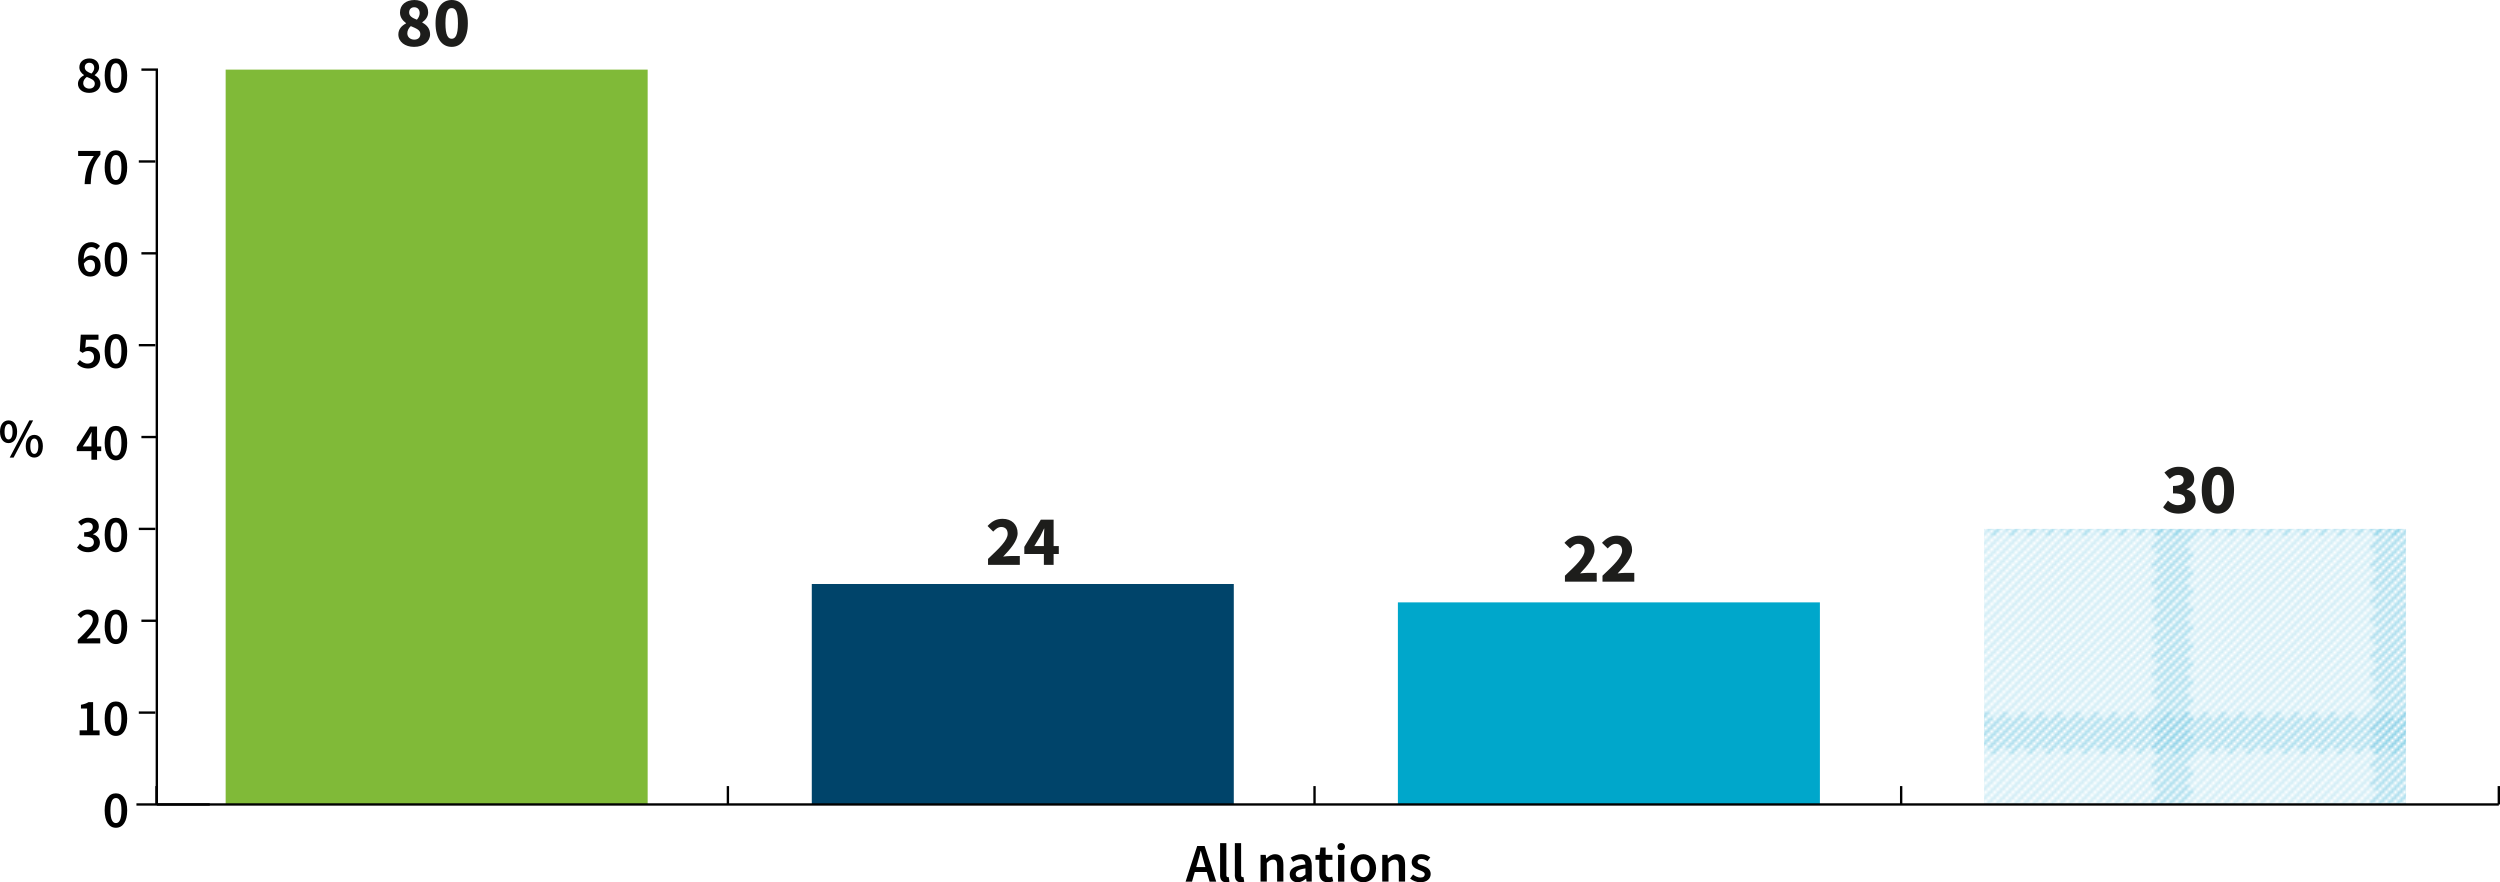 <?xml version="1.0" encoding="UTF-8"?>
<svg id="Layer_1" data-name="Layer 1" xmlns="http://www.w3.org/2000/svg" xmlns:xlink="http://www.w3.org/1999/xlink" viewBox="0 0 1054.37 372.1">
  <defs>
    <style>
      .cls-1, .cls-2, .cls-3, .cls-4, .cls-5, .cls-6, .cls-7 {
        stroke-width: 0px;
      }

      .cls-1, .cls-8, .cls-9 {
        fill: none;
      }

      .cls-2 {
        fill: url(#SVGID_1_);
      }

      .cls-8 {
        stroke: #000;
        stroke-miterlimit: 10;
      }

      .cls-9 {
        stroke: #38b1d5;
        stroke-linejoin: round;
        stroke-width: .3px;
      }

      .cls-10 {
        isolation: isolate;
      }

      .cls-4 {
        fill: #1d1d1b;
      }

      .cls-5 {
        fill: #80ba38;
      }

      .cls-6 {
        fill: #00a7cb;
      }

      .cls-7 {
        fill: #00446a;
      }
    </style>
    <pattern id="SVGID_1_" data-name="SVGID 1 " x="0" y="0" width="72" height="72" patternTransform="translate(6353.56 26482.7) scale(1.28)" patternUnits="userSpaceOnUse" viewBox="0 0 72 72">
      <g>
        <rect class="cls-1" width="72" height="72"/>
        <g>
          <rect class="cls-1" width="72" height="72"/>
          <g>
            <rect class="cls-1" width="72" height="72"/>
            <g>
              <line class="cls-9" x1="66.66" y1="84.86" x2="84.66" y2="66.86"/>
              <line class="cls-9" x1="66.66" y1="90.86" x2="90.66" y2="66.86"/>
              <line class="cls-9" x1="66.66" y1="96.86" x2="96.66" y2="66.86"/>
              <line class="cls-9" x1="66.66" y1="102.86" x2="102.66" y2="66.86"/>
              <line class="cls-9" x1="66.66" y1="108.86" x2="108.66" y2="66.86"/>
              <line class="cls-9" x1="66.66" y1="114.86" x2="114.66" y2="66.86"/>
              <line class="cls-9" x1="66.66" y1="120.86" x2="120.66" y2="66.86"/>
              <line class="cls-9" x1="66.66" y1="126.86" x2="126.66" y2="66.86"/>
              <line class="cls-9" x1="66.66" y1="132.86" x2="132.66" y2="66.86"/>
              <line class="cls-9" x1="66.66" y1="138.86" x2="138.66" y2="66.86"/>
              <line class="cls-9" x1="66.66" y1="144.86" x2="144.66" y2="66.86"/>
              <line class="cls-9" x1="66.66" y1="150.86" x2="150.66" y2="66.86"/>
              <line class="cls-9" x1="65.35" y1="83.14" x2="83.35" y2="65.14"/>
              <line class="cls-9" x1="65.35" y1="89.14" x2="89.35" y2="65.14"/>
              <line class="cls-9" x1="65.35" y1="95.14" x2="95.35" y2="65.14"/>
              <line class="cls-9" x1="65.35" y1="101.14" x2="101.35" y2="65.14"/>
              <line class="cls-9" x1="65.35" y1="107.14" x2="107.35" y2="65.14"/>
              <line class="cls-9" x1="65.35" y1="113.14" x2="113.35" y2="65.14"/>
              <line class="cls-9" x1="65.35" y1="119.14" x2="119.35" y2="65.14"/>
              <line class="cls-9" x1="65.35" y1="125.14" x2="125.35" y2="65.14"/>
              <line class="cls-9" x1="65.35" y1="131.14" x2="131.35" y2="65.14"/>
              <line class="cls-9" x1="65.35" y1="137.14" x2="137.35" y2="65.14"/>
              <line class="cls-9" x1="65.35" y1="143.14" x2="143.35" y2="65.14"/>
              <line class="cls-9" x1="65.35" y1="149.14" x2="149.35" y2="65.14"/>
              <line class="cls-9" x1="71.35" y1="149.14" x2="149.35" y2="71.14"/>
            </g>
            <g>
              <line class="cls-9" x1="-5.34" y1="84.86" x2="12.66" y2="66.86"/>
              <line class="cls-9" x1="-5.34" y1="90.86" x2="18.66" y2="66.86"/>
              <line class="cls-9" x1="-5.34" y1="96.86" x2="24.66" y2="66.86"/>
              <line class="cls-9" x1="-5.34" y1="102.86" x2="30.66" y2="66.86"/>
              <line class="cls-9" x1="-5.34" y1="108.86" x2="36.66" y2="66.86"/>
              <line class="cls-9" x1="-5.34" y1="114.86" x2="42.66" y2="66.86"/>
              <line class="cls-9" x1="-5.34" y1="120.86" x2="48.66" y2="66.86"/>
              <line class="cls-9" x1="-5.34" y1="126.86" x2="54.66" y2="66.86"/>
              <line class="cls-9" x1="-5.34" y1="132.86" x2="60.66" y2="66.86"/>
              <line class="cls-9" x1="-5.34" y1="138.86" x2="66.66" y2="66.86"/>
              <line class="cls-9" x1="-5.34" y1="144.86" x2="72.66" y2="66.86"/>
              <line class="cls-9" x1="-5.34" y1="150.86" x2="78.66" y2="66.86"/>
              <line class="cls-9" x1="-6.65" y1="83.14" x2="11.35" y2="65.14"/>
              <line class="cls-9" x1="-6.65" y1="89.14" x2="17.35" y2="65.14"/>
              <line class="cls-9" x1="-6.65" y1="95.14" x2="23.35" y2="65.14"/>
              <line class="cls-9" x1="-6.65" y1="101.14" x2="29.35" y2="65.14"/>
              <line class="cls-9" x1="-6.65" y1="107.14" x2="35.35" y2="65.14"/>
              <line class="cls-9" x1="-6.65" y1="113.14" x2="41.35" y2="65.14"/>
              <line class="cls-9" x1="-6.65" y1="119.14" x2="47.35" y2="65.14"/>
              <line class="cls-9" x1="-6.65" y1="125.14" x2="53.35" y2="65.14"/>
              <line class="cls-9" x1="-6.65" y1="131.14" x2="59.35" y2="65.14"/>
              <line class="cls-9" x1="-6.65" y1="137.14" x2="65.35" y2="65.14"/>
              <line class="cls-9" x1="-6.65" y1="143.14" x2="71.35" y2="65.14"/>
              <line class="cls-9" x1="-6.65" y1="149.14" x2="77.35" y2="65.14"/>
              <line class="cls-9" x1="-.65" y1="149.14" x2="77.35" y2="71.14"/>
            </g>
            <g>
              <line class="cls-9" x1="-77.34" y1="144.86" x2=".66" y2="66.86"/>
              <line class="cls-9" x1="-77.34" y1="150.86" x2="6.66" y2="66.86"/>
              <line class="cls-9" x1="-78.65" y1="149.14" x2="5.35" y2="65.14"/>
              <line class="cls-9" x1="-72.65" y1="149.14" x2="5.35" y2="71.14"/>
            </g>
            <g>
              <line class="cls-9" x1="66.66" y1="12.86" x2="84.66" y2="-5.14"/>
              <line class="cls-9" x1="66.66" y1="18.86" x2="90.66" y2="-5.14"/>
              <line class="cls-9" x1="66.66" y1="24.86" x2="96.66" y2="-5.14"/>
              <line class="cls-9" x1="66.66" y1="30.86" x2="102.66" y2="-5.14"/>
              <line class="cls-9" x1="66.66" y1="36.86" x2="108.66" y2="-5.14"/>
              <line class="cls-9" x1="66.66" y1="42.86" x2="114.66" y2="-5.14"/>
              <line class="cls-9" x1="66.66" y1="48.86" x2="120.66" y2="-5.14"/>
              <line class="cls-9" x1="66.66" y1="54.86" x2="126.66" y2="-5.14"/>
              <line class="cls-9" x1="66.66" y1="60.86" x2="132.66" y2="-5.14"/>
              <line class="cls-9" x1="66.66" y1="66.86" x2="138.66" y2="-5.14"/>
              <line class="cls-9" x1="66.66" y1="72.86" x2="144.66" y2="-5.14"/>
              <line class="cls-9" x1="66.66" y1="78.86" x2="150.66" y2="-5.14"/>
              <line class="cls-9" x1="65.35" y1="11.14" x2="83.35" y2="-6.86"/>
              <line class="cls-9" x1="65.35" y1="17.14" x2="89.35" y2="-6.86"/>
              <line class="cls-9" x1="65.35" y1="23.14" x2="95.35" y2="-6.86"/>
              <line class="cls-9" x1="65.35" y1="29.14" x2="101.35" y2="-6.86"/>
              <line class="cls-9" x1="65.35" y1="35.14" x2="107.35" y2="-6.86"/>
              <line class="cls-9" x1="65.35" y1="41.14" x2="113.35" y2="-6.86"/>
              <line class="cls-9" x1="65.35" y1="47.14" x2="119.35" y2="-6.86"/>
              <line class="cls-9" x1="65.35" y1="53.14" x2="125.35" y2="-6.86"/>
              <line class="cls-9" x1="65.35" y1="59.14" x2="131.35" y2="-6.86"/>
              <line class="cls-9" x1="65.35" y1="65.14" x2="137.35" y2="-6.86"/>
              <line class="cls-9" x1="65.35" y1="71.14" x2="143.35" y2="-6.86"/>
              <line class="cls-9" x1="65.35" y1="77.14" x2="149.35" y2="-6.86"/>
              <line class="cls-9" x1="71.35" y1="77.14" x2="149.35" y2="-.86"/>
            </g>
            <g>
              <line class="cls-9" x1="-5.34" y1="12.86" x2="12.66" y2="-5.14"/>
              <line class="cls-9" x1="-5.34" y1="18.86" x2="18.66" y2="-5.14"/>
              <line class="cls-9" x1="-5.34" y1="24.86" x2="24.66" y2="-5.14"/>
              <line class="cls-9" x1="-5.34" y1="30.86" x2="30.66" y2="-5.14"/>
              <line class="cls-9" x1="-5.34" y1="36.86" x2="36.66" y2="-5.14"/>
              <line class="cls-9" x1="-5.34" y1="42.86" x2="42.66" y2="-5.14"/>
              <line class="cls-9" x1="-5.34" y1="48.86" x2="48.66" y2="-5.14"/>
              <line class="cls-9" x1="-5.34" y1="54.86" x2="54.66" y2="-5.14"/>
              <line class="cls-9" x1="-5.34" y1="60.86" x2="60.66" y2="-5.14"/>
              <line class="cls-9" x1="-5.34" y1="66.86" x2="66.66" y2="-5.14"/>
              <line class="cls-9" x1="-5.34" y1="72.86" x2="72.66" y2="-5.14"/>
              <line class="cls-9" x1="-5.34" y1="78.86" x2="78.66" y2="-5.14"/>
              <line class="cls-9" x1=".66" y1="78.86" x2="78.66" y2=".86"/>
              <line class="cls-9" x1="6.66" y1="78.86" x2="78.66" y2="6.86"/>
              <line class="cls-9" x1="12.66" y1="78.86" x2="78.66" y2="12.86"/>
              <line class="cls-9" x1="18.66" y1="78.86" x2="78.66" y2="18.86"/>
              <line class="cls-9" x1="24.66" y1="78.86" x2="78.66" y2="24.86"/>
              <line class="cls-9" x1="30.66" y1="78.86" x2="78.66" y2="30.86"/>
              <line class="cls-9" x1="36.66" y1="78.86" x2="78.66" y2="36.86"/>
              <line class="cls-9" x1="42.66" y1="78.86" x2="78.66" y2="42.86"/>
              <line class="cls-9" x1="48.66" y1="78.86" x2="78.66" y2="48.86"/>
              <line class="cls-9" x1="54.66" y1="78.86" x2="78.66" y2="54.86"/>
              <line class="cls-9" x1="60.66" y1="78.86" x2="78.66" y2="60.86"/>
              <line class="cls-9" x1="66.66" y1="78.86" x2="78.66" y2="66.86"/>
              <line class="cls-9" x1="-6.65" y1="11.14" x2="11.35" y2="-6.86"/>
              <line class="cls-9" x1="-6.65" y1="17.14" x2="17.35" y2="-6.86"/>
              <line class="cls-9" x1="-6.65" y1="23.14" x2="23.35" y2="-6.86"/>
              <line class="cls-9" x1="-6.65" y1="29.14" x2="29.35" y2="-6.86"/>
              <line class="cls-9" x1="-6.65" y1="35.14" x2="35.35" y2="-6.86"/>
              <line class="cls-9" x1="-6.65" y1="41.14" x2="41.35" y2="-6.86"/>
              <line class="cls-9" x1="-6.65" y1="47.14" x2="47.35" y2="-6.86"/>
              <line class="cls-9" x1="-6.65" y1="53.14" x2="53.35" y2="-6.86"/>
              <line class="cls-9" x1="-6.65" y1="59.14" x2="59.35" y2="-6.86"/>
              <line class="cls-9" x1="-6.65" y1="65.14" x2="65.35" y2="-6.86"/>
              <line class="cls-9" x1="-6.65" y1="71.14" x2="71.35" y2="-6.86"/>
              <line class="cls-9" x1="-6.65" y1="77.14" x2="77.35" y2="-6.86"/>
              <line class="cls-9" x1="-.65" y1="77.14" x2="77.35" y2="-.86"/>
              <line class="cls-9" x1="5.35" y1="77.14" x2="77.35" y2="5.14"/>
              <line class="cls-9" x1="11.35" y1="77.14" x2="77.35" y2="11.14"/>
              <line class="cls-9" x1="17.35" y1="77.14" x2="77.35" y2="17.14"/>
              <line class="cls-9" x1="23.35" y1="77.14" x2="77.35" y2="23.14"/>
              <line class="cls-9" x1="29.35" y1="77.14" x2="77.35" y2="29.14"/>
              <line class="cls-9" x1="35.35" y1="77.14" x2="77.35" y2="35.14"/>
              <line class="cls-9" x1="41.35" y1="77.14" x2="77.35" y2="41.14"/>
              <line class="cls-9" x1="47.35" y1="77.14" x2="77.35" y2="47.14"/>
              <line class="cls-9" x1="53.35" y1="77.14" x2="77.35" y2="53.14"/>
              <line class="cls-9" x1="59.35" y1="77.14" x2="77.35" y2="59.14"/>
              <line class="cls-9" x1="65.35" y1="77.14" x2="77.35" y2="65.14"/>
            </g>
            <g>
              <line class="cls-9" x1="-77.34" y1="72.86" x2=".66" y2="-5.14"/>
              <line class="cls-9" x1="-77.34" y1="78.86" x2="6.66" y2="-5.14"/>
              <line class="cls-9" x1="-71.34" y1="78.86" x2="6.66" y2=".86"/>
              <line class="cls-9" x1="-65.34" y1="78.86" x2="6.66" y2="6.86"/>
              <line class="cls-9" x1="-59.34" y1="78.86" x2="6.66" y2="12.86"/>
              <line class="cls-9" x1="-53.34" y1="78.86" x2="6.66" y2="18.86"/>
              <line class="cls-9" x1="-47.34" y1="78.86" x2="6.66" y2="24.86"/>
              <line class="cls-9" x1="-41.34" y1="78.86" x2="6.66" y2="30.86"/>
              <line class="cls-9" x1="-35.34" y1="78.86" x2="6.66" y2="36.86"/>
              <line class="cls-9" x1="-29.34" y1="78.86" x2="6.66" y2="42.86"/>
              <line class="cls-9" x1="-23.34" y1="78.86" x2="6.66" y2="48.86"/>
              <line class="cls-9" x1="-17.34" y1="78.86" x2="6.66" y2="54.86"/>
              <line class="cls-9" x1="-11.34" y1="78.86" x2="6.66" y2="60.86"/>
              <line class="cls-9" x1="-5.34" y1="78.86" x2="6.66" y2="66.86"/>
              <line class="cls-9" x1="-78.65" y1="77.14" x2="5.35" y2="-6.86"/>
              <line class="cls-9" x1="-72.65" y1="77.14" x2="5.35" y2="-.86"/>
              <line class="cls-9" x1="-66.65" y1="77.14" x2="5.35" y2="5.14"/>
              <line class="cls-9" x1="-60.65" y1="77.14" x2="5.35" y2="11.14"/>
              <line class="cls-9" x1="-54.65" y1="77.14" x2="5.35" y2="17.14"/>
              <line class="cls-9" x1="-48.65" y1="77.14" x2="5.35" y2="23.14"/>
              <line class="cls-9" x1="-42.65" y1="77.14" x2="5.35" y2="29.14"/>
              <line class="cls-9" x1="-36.65" y1="77.14" x2="5.35" y2="35.14"/>
              <line class="cls-9" x1="-30.65" y1="77.14" x2="5.35" y2="41.14"/>
              <line class="cls-9" x1="-24.65" y1="77.14" x2="5.35" y2="47.14"/>
              <line class="cls-9" x1="-18.65" y1="77.14" x2="5.35" y2="53.14"/>
              <line class="cls-9" x1="-12.65" y1="77.14" x2="5.35" y2="59.14"/>
              <line class="cls-9" x1="-6.65" y1="77.14" x2="5.35" y2="65.14"/>
            </g>
            <g>
              <line class="cls-9" x1="66.66" y1=".86" x2="144.66" y2="-77.14"/>
              <line class="cls-9" x1="66.66" y1="6.86" x2="150.66" y2="-77.14"/>
              <line class="cls-9" x1="65.35" y1="5.14" x2="149.35" y2="-78.86"/>
              <line class="cls-9" x1="71.35" y1="5.14" x2="149.35" y2="-72.86"/>
            </g>
            <g>
              <line class="cls-9" x1="-5.34" y1=".86" x2="72.66" y2="-77.14"/>
              <line class="cls-9" x1="-5.34" y1="6.86" x2="78.66" y2="-77.14"/>
              <line class="cls-9" x1=".66" y1="6.86" x2="78.66" y2="-71.14"/>
              <line class="cls-9" x1="6.66" y1="6.86" x2="78.66" y2="-65.14"/>
              <line class="cls-9" x1="12.66" y1="6.86" x2="78.66" y2="-59.14"/>
              <line class="cls-9" x1="18.66" y1="6.86" x2="78.66" y2="-53.14"/>
              <line class="cls-9" x1="24.66" y1="6.86" x2="78.66" y2="-47.14"/>
              <line class="cls-9" x1="30.66" y1="6.86" x2="78.66" y2="-41.14"/>
              <line class="cls-9" x1="36.66" y1="6.86" x2="78.66" y2="-35.14"/>
              <line class="cls-9" x1="42.66" y1="6.86" x2="78.66" y2="-29.14"/>
              <line class="cls-9" x1="48.66" y1="6.86" x2="78.66" y2="-23.14"/>
              <line class="cls-9" x1="54.66" y1="6.86" x2="78.66" y2="-17.14"/>
              <line class="cls-9" x1="60.66" y1="6.86" x2="78.66" y2="-11.14"/>
              <line class="cls-9" x1="66.66" y1="6.86" x2="78.66" y2="-5.14"/>
              <line class="cls-9" x1="-6.65" y1="5.14" x2="77.35" y2="-78.86"/>
              <line class="cls-9" x1="-.65" y1="5.14" x2="77.35" y2="-72.86"/>
              <line class="cls-9" x1="5.35" y1="5.14" x2="77.35" y2="-66.86"/>
              <line class="cls-9" x1="11.35" y1="5.14" x2="77.35" y2="-60.86"/>
              <line class="cls-9" x1="17.35" y1="5.14" x2="77.35" y2="-54.86"/>
              <line class="cls-9" x1="23.35" y1="5.14" x2="77.35" y2="-48.86"/>
              <line class="cls-9" x1="29.35" y1="5.14" x2="77.35" y2="-42.86"/>
              <line class="cls-9" x1="35.35" y1="5.14" x2="77.35" y2="-36.86"/>
              <line class="cls-9" x1="41.35" y1="5.14" x2="77.35" y2="-30.86"/>
              <line class="cls-9" x1="47.35" y1="5.14" x2="77.35" y2="-24.86"/>
              <line class="cls-9" x1="53.35" y1="5.14" x2="77.35" y2="-18.86"/>
              <line class="cls-9" x1="59.35" y1="5.14" x2="77.35" y2="-12.86"/>
              <line class="cls-9" x1="65.35" y1="5.14" x2="77.35" y2="-6.86"/>
            </g>
            <g>
              <line class="cls-9" x1="-77.34" y1=".86" x2=".66" y2="-77.14"/>
              <line class="cls-9" x1="-77.34" y1="6.86" x2="6.66" y2="-77.14"/>
              <line class="cls-9" x1="-71.34" y1="6.86" x2="6.66" y2="-71.14"/>
              <line class="cls-9" x1="-65.34" y1="6.86" x2="6.66" y2="-65.14"/>
              <line class="cls-9" x1="-59.34" y1="6.86" x2="6.66" y2="-59.14"/>
              <line class="cls-9" x1="-53.34" y1="6.86" x2="6.66" y2="-53.14"/>
              <line class="cls-9" x1="-47.34" y1="6.86" x2="6.66" y2="-47.14"/>
              <line class="cls-9" x1="-41.34" y1="6.86" x2="6.66" y2="-41.14"/>
              <line class="cls-9" x1="-35.34" y1="6.86" x2="6.66" y2="-35.14"/>
              <line class="cls-9" x1="-29.34" y1="6.86" x2="6.66" y2="-29.14"/>
              <line class="cls-9" x1="-23.34" y1="6.86" x2="6.66" y2="-23.14"/>
              <line class="cls-9" x1="-17.34" y1="6.86" x2="6.66" y2="-17.14"/>
              <line class="cls-9" x1="-11.34" y1="6.86" x2="6.66" y2="-11.14"/>
              <line class="cls-9" x1="-5.34" y1="6.86" x2="6.66" y2="-5.14"/>
              <line class="cls-9" x1="-78.65" y1="5.14" x2="5.35" y2="-78.86"/>
              <line class="cls-9" x1="-72.65" y1="5.14" x2="5.35" y2="-72.86"/>
              <line class="cls-9" x1="-66.65" y1="5.14" x2="5.35" y2="-66.86"/>
              <line class="cls-9" x1="-60.65" y1="5.14" x2="5.35" y2="-60.86"/>
              <line class="cls-9" x1="-54.65" y1="5.14" x2="5.35" y2="-54.86"/>
              <line class="cls-9" x1="-48.65" y1="5.14" x2="5.35" y2="-48.86"/>
              <line class="cls-9" x1="-42.65" y1="5.14" x2="5.35" y2="-42.86"/>
              <line class="cls-9" x1="-36.65" y1="5.14" x2="5.35" y2="-36.86"/>
              <line class="cls-9" x1="-30.65" y1="5.14" x2="5.35" y2="-30.86"/>
              <line class="cls-9" x1="-24.65" y1="5.14" x2="5.35" y2="-24.86"/>
              <line class="cls-9" x1="-18.65" y1="5.14" x2="5.35" y2="-18.86"/>
              <line class="cls-9" x1="-12.65" y1="5.14" x2="5.35" y2="-12.86"/>
              <line class="cls-9" x1="-6.65" y1="5.14" x2="5.35" y2="-6.86"/>
            </g>
          </g>
        </g>
      </g>
    </pattern>
  </defs>
  <g class="cls-10">
    <path class="cls-3" d="m0,182.07c0-3.03,1.48-4.77,3.61-4.77s3.61,1.74,3.61,4.77-1.48,4.81-3.61,4.81-3.61-1.76-3.61-4.81Zm5.3,0c0-2.27-.72-3.22-1.69-3.22s-1.69.95-1.69,3.22.72,3.26,1.69,3.26,1.69-1,1.69-3.26Zm7.06-4.77h1.62l-8.24,15.68h-1.64l8.26-15.68Zm-1.5,10.87c0-3.03,1.48-4.76,3.61-4.76s3.61,1.73,3.61,4.76-1.48,4.81-3.61,4.81-3.61-1.76-3.61-4.81Zm5.3,0c0-2.27-.72-3.21-1.69-3.21s-1.69.95-1.69,3.21.72,3.26,1.69,3.26,1.69-.99,1.69-3.26Z"/>
  </g>
  <g class="cls-10">
    <path class="cls-4" d="m118.52,259.62c2.75-2.6,4.69-4.45,4.69-5.98,0-1.05-.59-1.63-1.53-1.63-.78,0-1.38.53-1.92,1.1l-1.36-1.34c1.07-1.14,2.07-1.72,3.62-1.72,2.12,0,3.57,1.36,3.57,3.43,0,1.82-1.7,3.76-3.45,5.59.54-.07,1.29-.14,1.8-.14h2.18v2.11h-7.6v-1.43Z"/>
    <path class="cls-4" d="m131.86,258.46h-4.67v-1.72l3.94-6.49h3.06v6.31h1.24v1.9h-1.24v2.58h-2.33v-2.58Zm0-1.9v-1.75c0-.7.07-1.73.1-2.41h-.07c-.27.59-.58,1.21-.88,1.82l-1.43,2.35h2.28Z"/>
  </g>
  <g class="cls-10">
    <path class="cls-4" d="m150,265.83c2.75-2.6,4.69-4.45,4.69-5.98,0-1.05-.59-1.63-1.53-1.63-.78,0-1.38.53-1.92,1.1l-1.36-1.34c1.07-1.14,2.07-1.72,3.62-1.72,2.12,0,3.57,1.36,3.57,3.43,0,1.82-1.7,3.76-3.45,5.59.54-.07,1.29-.14,1.8-.14h2.18v2.11h-7.6v-1.43Z"/>
    <path class="cls-4" d="m158.97,265.83c2.75-2.6,4.69-4.45,4.69-5.98,0-1.05-.59-1.63-1.53-1.63-.78,0-1.38.53-1.92,1.1l-1.36-1.34c1.07-1.14,2.07-1.72,3.62-1.72,2.12,0,3.57,1.36,3.57,3.43,0,1.82-1.7,3.76-3.45,5.59.54-.07,1.29-.14,1.8-.14h2.18v2.11h-7.6v-1.43Z"/>
  </g>
  <g class="cls-10">
    <path class="cls-4" d="m183.88,231.34l1.16-1.58c.65.63,1.44,1.09,2.36,1.09,1.05,0,1.75-.46,1.75-1.28,0-.95-.56-1.55-2.91-1.55v-1.77c1.94,0,2.55-.58,2.55-1.45,0-.75-.48-1.19-1.33-1.19-.76,0-1.34.36-2.02.95l-1.26-1.53c.99-.85,2.07-1.38,3.4-1.38,2.23,0,3.72,1.07,3.72,2.96,0,1.12-.65,1.9-1.8,2.4v.07c1.24.36,2.14,1.24,2.14,2.63,0,2.01-1.84,3.14-4.01,3.14-1.75,0-2.97-.61-3.76-1.53Z"/>
    <path class="cls-4" d="m192.86,231.34l1.16-1.58c.65.63,1.44,1.09,2.36,1.09,1.05,0,1.75-.46,1.75-1.28,0-.95-.56-1.55-2.91-1.55v-1.77c1.94,0,2.55-.58,2.55-1.45,0-.75-.48-1.19-1.33-1.19-.76,0-1.34.36-2.02.95l-1.26-1.53c.99-.85,2.07-1.38,3.4-1.38,2.23,0,3.72,1.07,3.72,2.96,0,1.12-.65,1.9-1.8,2.4v.07c1.24.36,2.14,1.24,2.14,2.63,0,2.01-1.84,3.14-4.01,3.14-1.75,0-2.97-.61-3.76-1.53Z"/>
  </g>
  <g class="cls-10">
    <path class="cls-4" d="m446.62,264.94c2.75-2.6,4.69-4.45,4.69-5.98,0-1.05-.59-1.63-1.53-1.63-.78,0-1.38.53-1.92,1.1l-1.36-1.34c1.07-1.14,2.07-1.72,3.62-1.72,2.12,0,3.57,1.36,3.57,3.43,0,1.82-1.7,3.76-3.45,5.59.54-.07,1.29-.14,1.8-.14h2.18v2.11h-7.6v-1.43Z"/>
    <path class="cls-4" d="m455.6,264.94c2.75-2.6,4.69-4.45,4.69-5.98,0-1.05-.59-1.63-1.53-1.63-.78,0-1.38.53-1.92,1.1l-1.36-1.34c1.07-1.14,2.07-1.72,3.62-1.72,2.12,0,3.57,1.36,3.57,3.43,0,1.82-1.7,3.76-3.45,5.59.54-.07,1.29-.14,1.8-.14h2.18v2.11h-7.6v-1.43Z"/>
  </g>
  <g class="cls-10">
    <path class="cls-4" d="m480.76,271.15c2.75-2.6,4.69-4.45,4.69-5.98,0-1.05-.59-1.63-1.53-1.63-.78,0-1.38.53-1.92,1.1l-1.36-1.34c1.07-1.14,2.07-1.72,3.62-1.72,2.12,0,3.57,1.36,3.57,3.43,0,1.82-1.7,3.76-3.45,5.59.54-.07,1.29-.14,1.8-.14h2.18v2.11h-7.6v-1.43Z"/>
    <path class="cls-4" d="m489.74,267.14c0-3.67,1.55-5.56,3.86-5.56s3.86,1.89,3.86,5.56-1.55,5.64-3.86,5.64-3.86-1.97-3.86-5.64Zm5.35,0c0-2.96-.65-3.62-1.5-3.62s-1.5.66-1.5,3.62.66,3.71,1.5,3.71,1.5-.77,1.5-3.71Z"/>
  </g>
  <g class="cls-10">
    <path class="cls-4" d="m612.12,277.2h2.35v-6.24h-2.02v-1.55c1.17-.22,1.92-.53,2.69-.99h1.84v8.77h2.02v2.02h-6.87v-2.02Z"/>
    <path class="cls-4" d="m620.62,276.47c0-1.31.82-2.11,1.84-2.65v-.07c-.83-.63-1.44-1.41-1.44-2.55,0-1.84,1.44-2.97,3.45-2.97s3.28,1.17,3.28,2.96c0,1.04-.66,1.87-1.41,2.36v.07c1.04.56,1.87,1.39,1.87,2.82,0,1.7-1.53,2.99-3.82,2.99-2.16,0-3.76-1.21-3.76-2.96Zm5.25-.12c0-.95-.92-1.31-2.28-1.89-.48.44-.83,1.05-.83,1.72,0,.95.76,1.51,1.67,1.51.83,0,1.44-.44,1.44-1.34Zm-.15-5c0-.83-.49-1.39-1.31-1.39-.66,0-1.21.41-1.21,1.24,0,.88.75,1.31,1.85,1.73.43-.49.66-1.02.66-1.58Z"/>
  </g>
  <g class="cls-10">
    <path class="cls-4" d="m643.93,271.59c2.75-2.6,4.69-4.45,4.69-5.98,0-1.05-.59-1.63-1.53-1.63-.78,0-1.38.53-1.92,1.1l-1.36-1.34c1.07-1.14,2.07-1.72,3.62-1.72,2.12,0,3.57,1.36,3.57,3.43,0,1.82-1.7,3.76-3.45,5.59.54-.07,1.29-.14,1.8-.14h2.18v2.11h-7.6v-1.43Z"/>
    <path class="cls-4" d="m652.91,267.58c0-3.67,1.55-5.56,3.86-5.56s3.86,1.89,3.86,5.56-1.55,5.64-3.86,5.64-3.86-1.97-3.86-5.64Zm5.35,0c0-2.96-.65-3.62-1.5-3.62s-1.5.66-1.5,3.62.66,3.71,1.5,3.71,1.5-.77,1.5-3.71Z"/>
  </g>
  <g class="cls-10">
    <path class="cls-4" d="m168,14.55c0-2.31,1.44-3.72,3.24-4.68v-.12c-1.47-1.11-2.55-2.49-2.55-4.5,0-3.24,2.55-5.25,6.09-5.25s5.79,2.07,5.79,5.22c0,1.83-1.17,3.3-2.49,4.17v.12c1.83.99,3.3,2.46,3.3,4.98,0,3-2.7,5.28-6.75,5.28-3.81,0-6.63-2.13-6.63-5.22Zm9.27-.21c0-1.68-1.62-2.31-4.02-3.33-.84.78-1.47,1.86-1.47,3.03,0,1.68,1.35,2.67,2.94,2.67,1.47,0,2.55-.78,2.55-2.37Zm-.27-8.82c0-1.47-.87-2.46-2.31-2.46-1.17,0-2.13.72-2.13,2.19,0,1.56,1.32,2.31,3.27,3.06.75-.87,1.17-1.8,1.17-2.79Z"/>
    <path class="cls-4" d="m183.69,9.81c0-6.48,2.73-9.81,6.81-9.81s6.81,3.33,6.81,9.81-2.73,9.96-6.81,9.96-6.81-3.48-6.81-9.96Zm9.45,0c0-5.22-1.14-6.39-2.64-6.39s-2.64,1.17-2.64,6.39,1.17,6.54,2.64,6.54,2.64-1.35,2.64-6.54Z"/>
  </g>
  <g class="cls-10">
    <path class="cls-4" d="m416.7,235.7c4.86-4.59,8.28-7.86,8.28-10.56,0-1.86-1.05-2.88-2.7-2.88-1.38,0-2.43.93-3.39,1.95l-2.4-2.37c1.89-2.01,3.66-3.03,6.39-3.03,3.75,0,6.3,2.4,6.3,6.06,0,3.21-3,6.63-6.09,9.87.96-.12,2.28-.24,3.18-.24h3.84v3.72h-13.41v-2.52Z"/>
    <path class="cls-4" d="m440.25,233.66h-8.25v-3.03l6.96-11.46h5.4v11.13h2.19v3.36h-2.19v4.56h-4.11v-4.56Zm0-3.36v-3.09c0-1.23.12-3.06.18-4.26h-.12c-.48,1.05-1.02,2.13-1.56,3.21l-2.52,4.14h4.02Z"/>
  </g>
  <g class="cls-10">
    <path class="cls-4" d="m660.01,242.8c4.86-4.59,8.28-7.86,8.28-10.56,0-1.86-1.05-2.88-2.7-2.88-1.38,0-2.43.93-3.39,1.95l-2.4-2.37c1.89-2.01,3.66-3.03,6.39-3.03,3.75,0,6.3,2.4,6.3,6.06,0,3.21-3,6.63-6.09,9.87.96-.12,2.28-.24,3.18-.24h3.84v3.72h-13.41v-2.52Z"/>
    <path class="cls-4" d="m675.85,242.8c4.86-4.59,8.28-7.86,8.28-10.56,0-1.86-1.05-2.88-2.7-2.88-1.38,0-2.43.93-3.39,1.95l-2.4-2.37c1.89-2.01,3.66-3.03,6.39-3.03,3.75,0,6.3,2.4,6.3,6.06,0,3.21-3,6.63-6.09,9.87.96-.12,2.28-.24,3.18-.24h3.84v3.72h-13.41v-2.52Z"/>
  </g>
  <g class="cls-10">
    <path class="cls-4" d="m912.29,213.93l2.04-2.79c1.14,1.11,2.55,1.92,4.17,1.92,1.86,0,3.09-.81,3.09-2.25,0-1.68-.99-2.73-5.13-2.73v-3.12c3.42,0,4.5-1.02,4.5-2.55,0-1.32-.84-2.1-2.34-2.1-1.35,0-2.37.63-3.57,1.68l-2.22-2.7c1.74-1.5,3.66-2.43,6-2.43,3.93,0,6.57,1.89,6.57,5.22,0,1.98-1.14,3.36-3.18,4.23v.12c2.19.63,3.78,2.19,3.78,4.65,0,3.54-3.24,5.55-7.08,5.55-3.09,0-5.25-1.08-6.63-2.7Z"/>
    <path class="cls-4" d="m928.58,206.67c0-6.48,2.73-9.81,6.81-9.81s6.81,3.33,6.81,9.81-2.73,9.96-6.81,9.96-6.81-3.48-6.81-9.96Zm9.45,0c0-5.22-1.14-6.39-2.64-6.39s-2.64,1.17-2.64,6.39,1.17,6.54,2.64,6.54,2.64-1.35,2.64-6.54Z"/>
  </g>
  <g class="cls-10">
    <path class="cls-4" d="m349.64,292.72h2.35v-6.24h-2.02v-1.55c1.17-.22,1.92-.53,2.69-.99h1.84v8.77h2.02v2.02h-6.87v-2.02Z"/>
    <path class="cls-4" d="m357.8,293.42l1.16-1.58c.65.63,1.44,1.09,2.36,1.09,1.05,0,1.75-.46,1.75-1.28,0-.95-.56-1.55-2.91-1.55v-1.77c1.94,0,2.55-.58,2.55-1.45,0-.75-.48-1.19-1.33-1.19-.76,0-1.34.36-2.02.95l-1.26-1.53c.99-.85,2.07-1.38,3.4-1.38,2.23,0,3.72,1.07,3.72,2.96,0,1.12-.65,1.9-1.8,2.4v.07c1.24.36,2.14,1.24,2.14,2.63,0,2.01-1.84,3.14-4.01,3.14-1.75,0-2.97-.61-3.76-1.53Z"/>
  </g>
  <g>
    <g>
      <rect class="cls-5" x="95.17" y="29.36" width="177.98" height="309.92"/>
      <rect class="cls-7" x="342.37" y="246.3" width="177.98" height="92.98"/>
      <rect class="cls-6" x="589.56" y="254.05" width="177.98" height="85.23"/>
      <rect class="cls-2" x="836.75" y="223.06" width="177.98" height="116.22"/>
    </g>
    <g>
      <line class="cls-8" x1="66.14" y1="339.28" x2="1053.87" y2="339.28"/>
      <g>
        <line class="cls-8" x1="66.01" y1="339.28" x2="66.01" y2="331.53"/>
        <line class="cls-8" x1="306.99" y1="339.28" x2="306.99" y2="331.53"/>
        <line class="cls-8" x1="1053.87" y1="339.28" x2="1053.87" y2="331.53"/>
        <line class="cls-8" x1="554.4" y1="339.28" x2="554.4" y2="331.53"/>
        <line class="cls-8" x1="801.81" y1="339.28" x2="801.81" y2="331.53"/>
      </g>
    </g>
    <g>
      <g>
        <g class="cls-10">
          <path class="cls-3" d="m44.14,341.78c0-4.73,1.85-7.19,4.75-7.19s4.75,2.49,4.75,7.19-1.85,7.33-4.75,7.33-4.75-2.6-4.75-7.33Zm7.09,0c0-3.96-.97-5.21-2.33-5.21s-2.33,1.25-2.33,5.21.99,5.35,2.33,5.35,2.33-1.39,2.33-5.35Z"/>
        </g>
        <g class="cls-10">
          <path class="cls-3" d="m33.6,308.03h3.12v-9.2h-2.58v-1.58c1.39-.26,2.35-.62,3.23-1.14h1.89v11.93h2.75v2.07h-8.43v-2.07Z"/>
          <path class="cls-3" d="m44.14,303.04c0-4.73,1.85-7.19,4.75-7.19s4.75,2.49,4.75,7.19-1.85,7.33-4.75,7.33-4.75-2.6-4.75-7.33Zm7.08,0c0-3.96-.97-5.21-2.33-5.21s-2.33,1.25-2.33,5.21.99,5.35,2.33,5.35,2.33-1.39,2.33-5.35Z"/>
        </g>
        <g class="cls-10">
          <path class="cls-3" d="m32.81,269.88c3.89-3.76,6.34-6.23,6.34-8.36,0-1.47-.81-2.42-2.31-2.42-1.08,0-1.98.73-2.73,1.56l-1.41-1.41c1.28-1.36,2.55-2.16,4.47-2.16,2.68,0,4.42,1.69,4.42,4.29s-2.31,5.04-5.08,7.97c.73-.07,1.65-.15,2.33-.15h3.43v2.16h-9.46v-1.47Z"/>
          <path class="cls-3" d="m44.14,264.3c0-4.73,1.85-7.19,4.75-7.19s4.75,2.49,4.75,7.19-1.85,7.33-4.75,7.33-4.75-2.6-4.75-7.33Zm7.08,0c0-3.96-.97-5.21-2.33-5.21s-2.33,1.25-2.33,5.21.99,5.35,2.33,5.35,2.33-1.39,2.33-5.35Z"/>
        </g>
        <g class="cls-10">
          <path class="cls-3" d="m32.5,230.9l1.21-1.63c.84.86,1.91,1.54,3.32,1.54,1.52,0,2.57-.79,2.57-2.11,0-1.45-.92-2.38-4.11-2.38v-1.85c2.75,0,3.65-.95,3.65-2.24,0-1.17-.79-1.87-2.07-1.87-1.1,0-1.96.53-2.82,1.32l-1.3-1.56c1.19-1.06,2.53-1.76,4.2-1.76,2.68,0,4.53,1.32,4.53,3.7,0,1.56-.92,2.62-2.44,3.21v.09c1.65.44,2.9,1.63,2.9,3.48,0,2.55-2.22,4.05-4.91,4.05-2.27,0-3.76-.88-4.75-1.98Z"/>
          <path class="cls-3" d="m44.14,225.56c0-4.73,1.85-7.19,4.75-7.19s4.75,2.49,4.75,7.19-1.85,7.33-4.75,7.33-4.75-2.6-4.75-7.33Zm7.08,0c0-3.96-.97-5.21-2.33-5.21s-2.33,1.25-2.33,5.21.99,5.35,2.33,5.35,2.33-1.39,2.33-5.35Z"/>
        </g>
        <g class="cls-10">
          <path class="cls-3" d="m38.56,190.27h-6.18v-1.72l5.54-8.67h3.01v8.43h1.76v1.96h-1.76v3.61h-2.38v-3.61Zm0-1.96v-3.17c0-.81.07-2.09.11-2.9h-.09c-.35.73-.75,1.43-1.14,2.18l-2.55,3.89h3.67Z"/>
          <path class="cls-3" d="m44.14,186.81c0-4.73,1.85-7.19,4.75-7.19s4.75,2.49,4.75,7.19-1.85,7.33-4.75,7.33-4.75-2.6-4.75-7.33Zm7.08,0c0-3.96-.97-5.21-2.33-5.21s-2.33,1.25-2.33,5.21.99,5.35,2.33,5.35,2.33-1.39,2.33-5.35Z"/>
        </g>
        <g class="cls-10">
          <path class="cls-3" d="m32.5,153.47l1.17-1.63c.84.79,1.87,1.5,3.28,1.5,1.56,0,2.71-.99,2.71-2.68s-1.03-2.62-2.57-2.62c-.9,0-1.41.24-2.24.79l-1.21-.77.42-6.91h7.48v2.13h-5.28l-.29,3.39c.59-.29,1.12-.46,1.85-.46,2.4,0,4.4,1.36,4.4,4.38s-2.35,4.82-4.93,4.82c-2.27,0-3.74-.9-4.77-1.94Z"/>
          <path class="cls-3" d="m44.14,148.07c0-4.73,1.85-7.19,4.75-7.19s4.75,2.49,4.75,7.19-1.85,7.33-4.75,7.33-4.75-2.6-4.75-7.33Zm7.08,0c0-3.96-.97-5.21-2.33-5.21s-2.33,1.25-2.33,5.21.99,5.35,2.33,5.35,2.33-1.39,2.33-5.35Z"/>
        </g>
        <g class="cls-10">
          <path class="cls-3" d="m32.94,109.82c0-5.43,2.64-7.68,5.5-7.68,1.69,0,2.9.7,3.74,1.58l-1.36,1.54c-.51-.62-1.39-1.06-2.22-1.06-1.76,0-3.19,1.3-3.3,5.17.81-1.03,2.02-1.65,3.04-1.65,2.42,0,4.09,1.41,4.09,4.33s-2,4.6-4.4,4.6c-2.75,0-5.08-2.13-5.08-6.84Zm2.42,1.36c.26,2.49,1.25,3.54,2.62,3.54,1.17,0,2.09-.95,2.09-2.66s-.81-2.49-2.2-2.49c-.79,0-1.72.44-2.51,1.61Z"/>
          <path class="cls-3" d="m44.14,109.33c0-4.73,1.85-7.19,4.75-7.19s4.75,2.49,4.75,7.19-1.85,7.33-4.75,7.33-4.75-2.6-4.75-7.33Zm7.08,0c0-3.96-.97-5.21-2.33-5.21s-2.33,1.25-2.33,5.21.99,5.35,2.33,5.35,2.33-1.39,2.33-5.35Z"/>
        </g>
        <g class="cls-10">
          <path class="cls-3" d="m39.57,65.8h-6.62v-2.13h9.4v1.54c-3.28,4.07-3.85,7-4.09,12.45h-2.57c.24-4.97,1.19-8.1,3.89-11.86Z"/>
          <path class="cls-3" d="m44.14,70.59c0-4.73,1.85-7.19,4.75-7.19s4.75,2.49,4.75,7.19-1.85,7.33-4.75,7.33-4.75-2.6-4.75-7.33Zm7.08,0c0-3.96-.97-5.21-2.33-5.21s-2.33,1.25-2.33,5.21.99,5.35,2.33,5.35,2.33-1.39,2.33-5.35Z"/>
        </g>
        <g class="cls-10">
          <path class="cls-3" d="m32.88,35.33c0-1.74,1.21-2.88,2.53-3.59v-.09c-1.08-.77-1.94-1.8-1.94-3.28,0-2.27,1.8-3.72,4.22-3.72s4.11,1.52,4.11,3.78c0,1.39-.97,2.55-1.87,3.21v.09c1.3.73,2.42,1.76,2.42,3.63,0,2.16-1.89,3.81-4.73,3.81s-4.75-1.58-4.75-3.85Zm7.11-.04c0-1.52-1.47-2.07-3.37-2.84-.88.64-1.52,1.54-1.52,2.62,0,1.39,1.14,2.31,2.57,2.31,1.34,0,2.31-.79,2.31-2.09Zm-.26-6.69c0-1.23-.77-2.13-2.07-2.13-1.08,0-1.91.7-1.91,1.92,0,1.41,1.25,2.02,2.82,2.64.75-.75,1.17-1.54,1.17-2.42Z"/>
          <path class="cls-3" d="m44.14,31.85c0-4.73,1.85-7.19,4.75-7.19s4.75,2.49,4.75,7.19-1.85,7.33-4.75,7.33-4.75-2.6-4.75-7.33Zm7.08,0c0-3.96-.97-5.21-2.33-5.21s-2.33,1.25-2.33,5.21.99,5.35,2.33,5.35,2.33-1.39,2.33-5.35Z"/>
        </g>
      </g>
      <line class="cls-8" x1="66.14" y1="339.28" x2="66.14" y2="29.36"/>
      <g>
        <line class="cls-8" x1="57.54" y1="339.28" x2="88.46" y2="339.28"/>
        <line class="cls-8" x1="58.54" y1="300.54" x2="65.52" y2="300.54"/>
        <line class="cls-8" x1="59.64" y1="261.8" x2="66.63" y2="261.8"/>
        <line class="cls-8" x1="58.54" y1="223.06" x2="65.52" y2="223.06"/>
        <line class="cls-8" x1="59.64" y1="184.32" x2="66.63" y2="184.32"/>
        <line class="cls-8" x1="58.54" y1="145.58" x2="65.52" y2="145.58"/>
        <line class="cls-8" x1="59.64" y1="106.84" x2="66.63" y2="106.84"/>
        <line class="cls-8" x1="58.54" y1="68.1" x2="65.52" y2="68.1"/>
        <line class="cls-8" x1="59.64" y1="29.36" x2="66.63" y2="29.36"/>
      </g>
    </g>
  </g>
  <g class="cls-10">
    <path class="cls-3" d="m504.91,356.79h3.13l4.9,15.04h-2.81l-1.17-4.07h-5.06l-1.17,4.07h-2.71l4.9-15.04Zm-.39,8.88h3.84l-.53-1.84c-.48-1.59-.92-3.31-1.36-4.97h-.09c-.41,1.68-.85,3.38-1.33,4.97l-.53,1.84Z"/>
    <path class="cls-3" d="m514.57,368.93v-13.34h2.64v13.47c0,.64.3.87.57.87.11,0,.21,0,.41-.05l.34,1.98c-.32.14-.78.23-1.4.23-1.89,0-2.58-1.22-2.58-3.17Z"/>
    <path class="cls-3" d="m520.8,368.93v-13.34h2.64v13.47c0,.64.3.87.57.87.11,0,.21,0,.41-.05l.34,1.98c-.32.14-.78.23-1.4.23-1.89,0-2.58-1.22-2.58-3.17Z"/>
    <path class="cls-3" d="m531.64,360.53h2.18l.18,1.52h.09c1.01-.99,2.16-1.79,3.7-1.79,2.41,0,3.47,1.63,3.47,4.48v7.08h-2.64v-6.74c0-1.86-.53-2.55-1.77-2.55-.99,0-1.63.48-2.58,1.4v7.89h-2.64v-11.29Z"/>
    <path class="cls-3" d="m543.92,368.79c0-2.42,2-3.68,6.65-4.19-.05-1.2-.53-2.21-2.07-2.21-1.1,0-2.16.51-3.17,1.1l-.97-1.77c1.24-.78,2.85-1.47,4.65-1.47,2.81,0,4.21,1.72,4.21,4.88v6.69h-2.18l-.18-1.24h-.09c-1.01.85-2.16,1.52-3.5,1.52-1.98,0-3.33-1.33-3.33-3.31Zm6.65,0v-2.53c-3.08.39-4.09,1.2-4.09,2.32,0,1.01.69,1.45,1.63,1.45s1.61-.46,2.46-1.24Z"/>
    <path class="cls-3" d="m556.41,368.01v-5.38h-1.61v-1.98l1.75-.12.32-3.08h2.21v3.08h2.87v2.09h-2.87v5.38c0,1.33.51,1.98,1.59,1.98.39,0,.85-.11,1.17-.25l.46,1.96c-.62.21-1.4.41-2.3.41-2.62,0-3.59-1.66-3.59-4.09Z"/>
    <path class="cls-3" d="m564.07,357.04c0-.9.64-1.49,1.59-1.49s1.59.6,1.59,1.49-.64,1.52-1.59,1.52-1.59-.6-1.59-1.52Zm.25,3.5h2.64v11.29h-2.64v-11.29Z"/>
    <path class="cls-3" d="m569.61,366.19c0-3.77,2.55-5.93,5.36-5.93s5.38,2.16,5.38,5.93-2.55,5.91-5.38,5.91-5.36-2.16-5.36-5.91Zm8.03,0c0-2.28-1.01-3.77-2.67-3.77s-2.64,1.5-2.64,3.77.99,3.75,2.64,3.75,2.67-1.49,2.67-3.75Z"/>
    <path class="cls-3" d="m582.97,360.53h2.18l.18,1.52h.09c1.01-.99,2.16-1.79,3.7-1.79,2.41,0,3.47,1.63,3.47,4.48v7.08h-2.64v-6.74c0-1.86-.53-2.55-1.77-2.55-.99,0-1.63.48-2.58,1.4v7.89h-2.64v-11.29Z"/>
    <path class="cls-3" d="m594.72,370.54l1.24-1.7c1.01.78,1.98,1.26,3.13,1.26,1.22,0,1.79-.58,1.79-1.36,0-.94-1.22-1.36-2.41-1.82-1.5-.55-3.1-1.4-3.1-3.29s1.56-3.38,4.09-3.38c1.59,0,2.85.64,3.77,1.36l-1.22,1.61c-.8-.57-1.59-.97-2.48-.97-1.13,0-1.68.53-1.68,1.24,0,.9,1.08,1.24,2.3,1.68,1.54.58,3.24,1.31,3.24,3.43,0,1.93-1.54,3.5-4.39,3.5-1.54,0-3.17-.67-4.28-1.56Z"/>
  </g>
</svg>